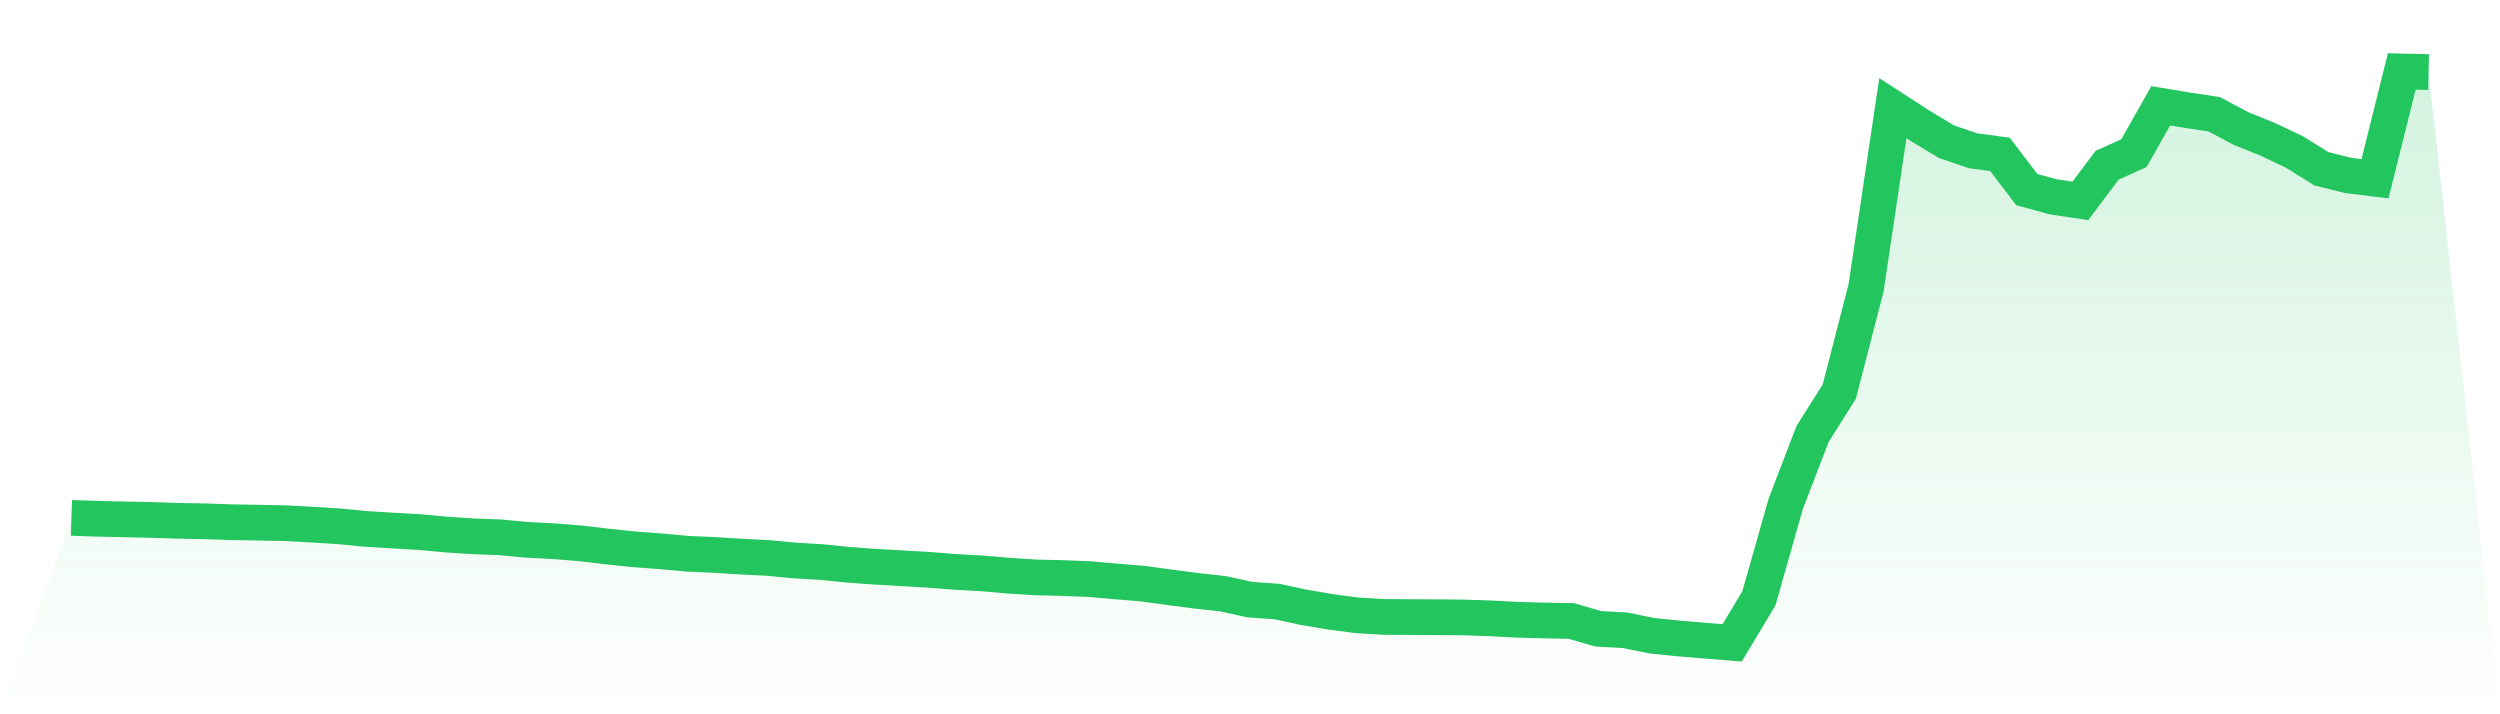 <svg viewBox="0 0 140 40" xmlns="http://www.w3.org/2000/svg">
<defs>
<linearGradient id="gradient" x1="0" x2="0" y1="0" y2="1">
<stop offset="0%" stop-color="#22c55e" stop-opacity="0.2"/>
<stop offset="100%" stop-color="#22c55e" stop-opacity="0"/>
</linearGradient>
</defs>
<path d="M4,29.002 L4,29.002 L5.5,29.051 L7,29.086 L8.5,29.117 L10,29.165 L11.5,29.195 L13,29.244 L14.5,29.27 L16,29.3 L17.5,29.381 L19,29.474 L20.5,29.621 L22,29.712 L23.5,29.797 L25,29.935 L26.5,30.034 L28,30.088 L29.5,30.23 L31,30.306 L32.5,30.426 L34,30.604 L35.5,30.761 L37,30.872 L38.5,31.01 L40,31.075 L41.5,31.17 L43,31.245 L44.5,31.387 L46,31.475 L47.5,31.628 L49,31.736 L50.5,31.823 L52,31.908 L53.5,32.027 L55,32.109 L56.5,32.238 L58,32.335 L59.5,32.37 L61,32.429 L62.5,32.56 L64,32.684 L65.5,32.89 L67,33.087 L68.5,33.251 L70,33.581 L71.5,33.685 L73,34.007 L74.5,34.263 L76,34.46 L77.5,34.548 L79,34.557 L80.5,34.566 L82,34.577 L83.5,34.629 L85,34.707 L86.5,34.747 L88,34.776 L89.5,35.215 L91,35.294 L92.5,35.6 L94,35.754 L95.5,35.878 L97,36 L98.5,33.502 L100,28.215 L101.5,24.311 L103,21.93 L104.5,16.117 L106,6.059 L107.5,7.03 L109,7.934 L110.5,8.445 L112,8.646 L113.5,10.617 L115,11.026 L116.5,11.25 L118,9.252 L119.5,8.575 L121,5.925 L122.5,6.173 L124,6.401 L125.5,7.198 L127,7.804 L128.5,8.517 L130,9.452 L131.5,9.825 L133,10.008 L134.5,4 L136,4.037 L140,40 L0,40 z" fill="url(#gradient)"/>
<path d="M4,29.002 L4,29.002 L5.5,29.051 L7,29.086 L8.5,29.117 L10,29.165 L11.5,29.195 L13,29.244 L14.5,29.27 L16,29.3 L17.5,29.381 L19,29.474 L20.5,29.621 L22,29.712 L23.5,29.797 L25,29.935 L26.5,30.034 L28,30.088 L29.5,30.23 L31,30.306 L32.5,30.426 L34,30.604 L35.5,30.761 L37,30.872 L38.5,31.01 L40,31.075 L41.5,31.17 L43,31.245 L44.5,31.387 L46,31.475 L47.5,31.628 L49,31.736 L50.5,31.823 L52,31.908 L53.5,32.027 L55,32.109 L56.5,32.238 L58,32.335 L59.5,32.37 L61,32.429 L62.5,32.56 L64,32.684 L65.5,32.89 L67,33.087 L68.5,33.251 L70,33.581 L71.5,33.685 L73,34.007 L74.5,34.263 L76,34.46 L77.5,34.548 L79,34.557 L80.5,34.566 L82,34.577 L83.5,34.629 L85,34.707 L86.5,34.747 L88,34.776 L89.5,35.215 L91,35.294 L92.5,35.6 L94,35.754 L95.5,35.878 L97,36 L98.5,33.502 L100,28.215 L101.5,24.311 L103,21.93 L104.5,16.117 L106,6.059 L107.5,7.03 L109,7.934 L110.5,8.445 L112,8.646 L113.5,10.617 L115,11.026 L116.5,11.25 L118,9.252 L119.5,8.575 L121,5.925 L122.5,6.173 L124,6.401 L125.5,7.198 L127,7.804 L128.5,8.517 L130,9.452 L131.5,9.825 L133,10.008 L134.5,4 L136,4.037" fill="none" stroke="#22c55e" stroke-width="2"/>
</svg>